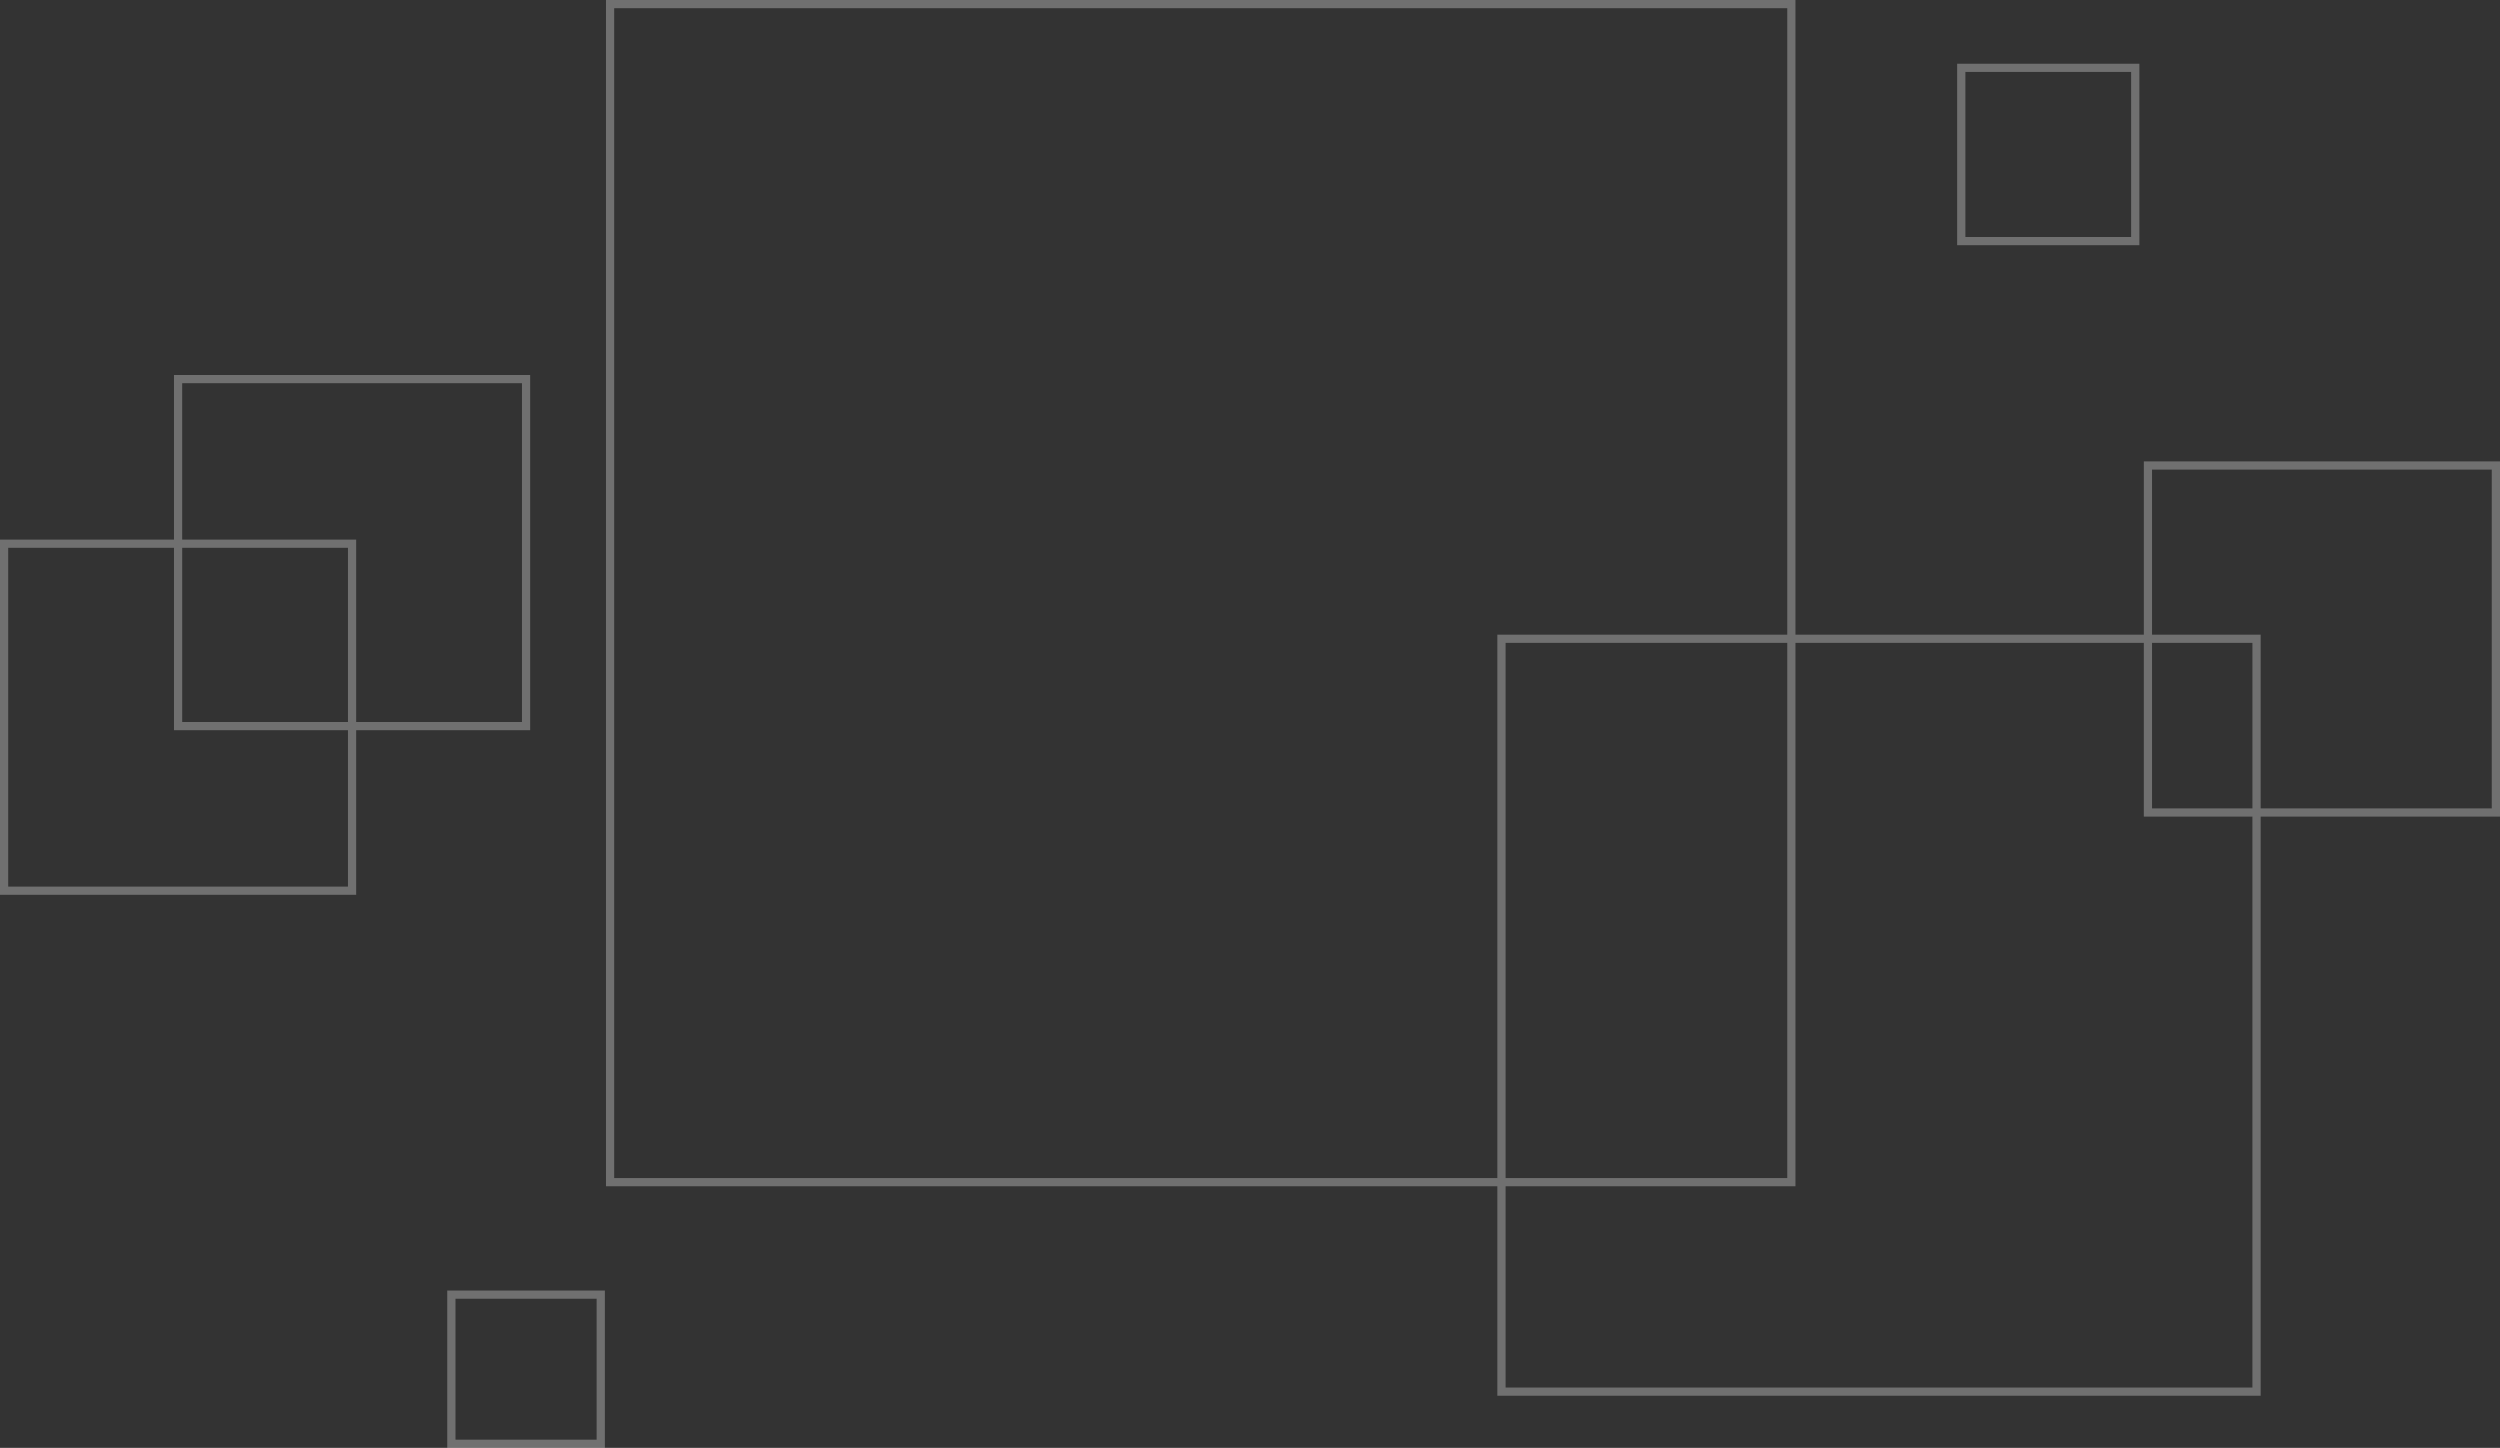 <svg id="deco_clinic_sq_feature02.svg" xmlns="http://www.w3.org/2000/svg" width="518" height="300" viewBox="0 0 518 300">
  <rect x="0" y="0" width="518" height="300" fill="#333333" stroke="none"/>
  <defs>
    <style>
      .cls-1 {
        fill: #fff;
        fill-rule: evenodd;
        opacity: 0.3;
      }
    </style>
  </defs>
  <path id="シェイプ_537" data-name="シェイプ 537" class="cls-1" d="M2508.85,36247.3v-73.6h-73.8v34.1H2399v73.6h73.8v-34.1h36.05Zm-72.1-71.9h70.4v70.2H2472.8v-37.8h-36.05v-32.4Zm0,34.1h34.35v36.1h-34.35v-36.1Zm34.35,70.2h-70.4v-70.2h34.35v37.8h36.05v32.4Zm371.18-170.5h-37.76v37.6h37.76v-37.6Zm-1.71,35.9h-34.34v-34.2h34.34v34.2Zm76.43,46.5h-73.8v35.9h-72.18V36096H2524.56v245.8h184.69v43.4h158.16v-120H2917v-73.6Zm-390.74,148.5v-242.4h243.06v129.8h-60.07v112.6H2526.26Zm243.06-110.9v110.9h-58.36v-110.9h58.36Zm96.38,154.3H2710.96v-41.7h60.06v-112.6h72.18v36h22.5v118.3Zm0-120h-20.8v-34.3h20.8v34.3Zm49.59,0h-47.88v-36H2844.9v-34.2h70.39v70.2ZM2491.67,36396h32.66v-32.6h-32.66v32.6Zm1.71-30.9h29.24v29.2h-29.24v-29.2Z" transform="translate(-2399 -36096)"/>
</svg>
